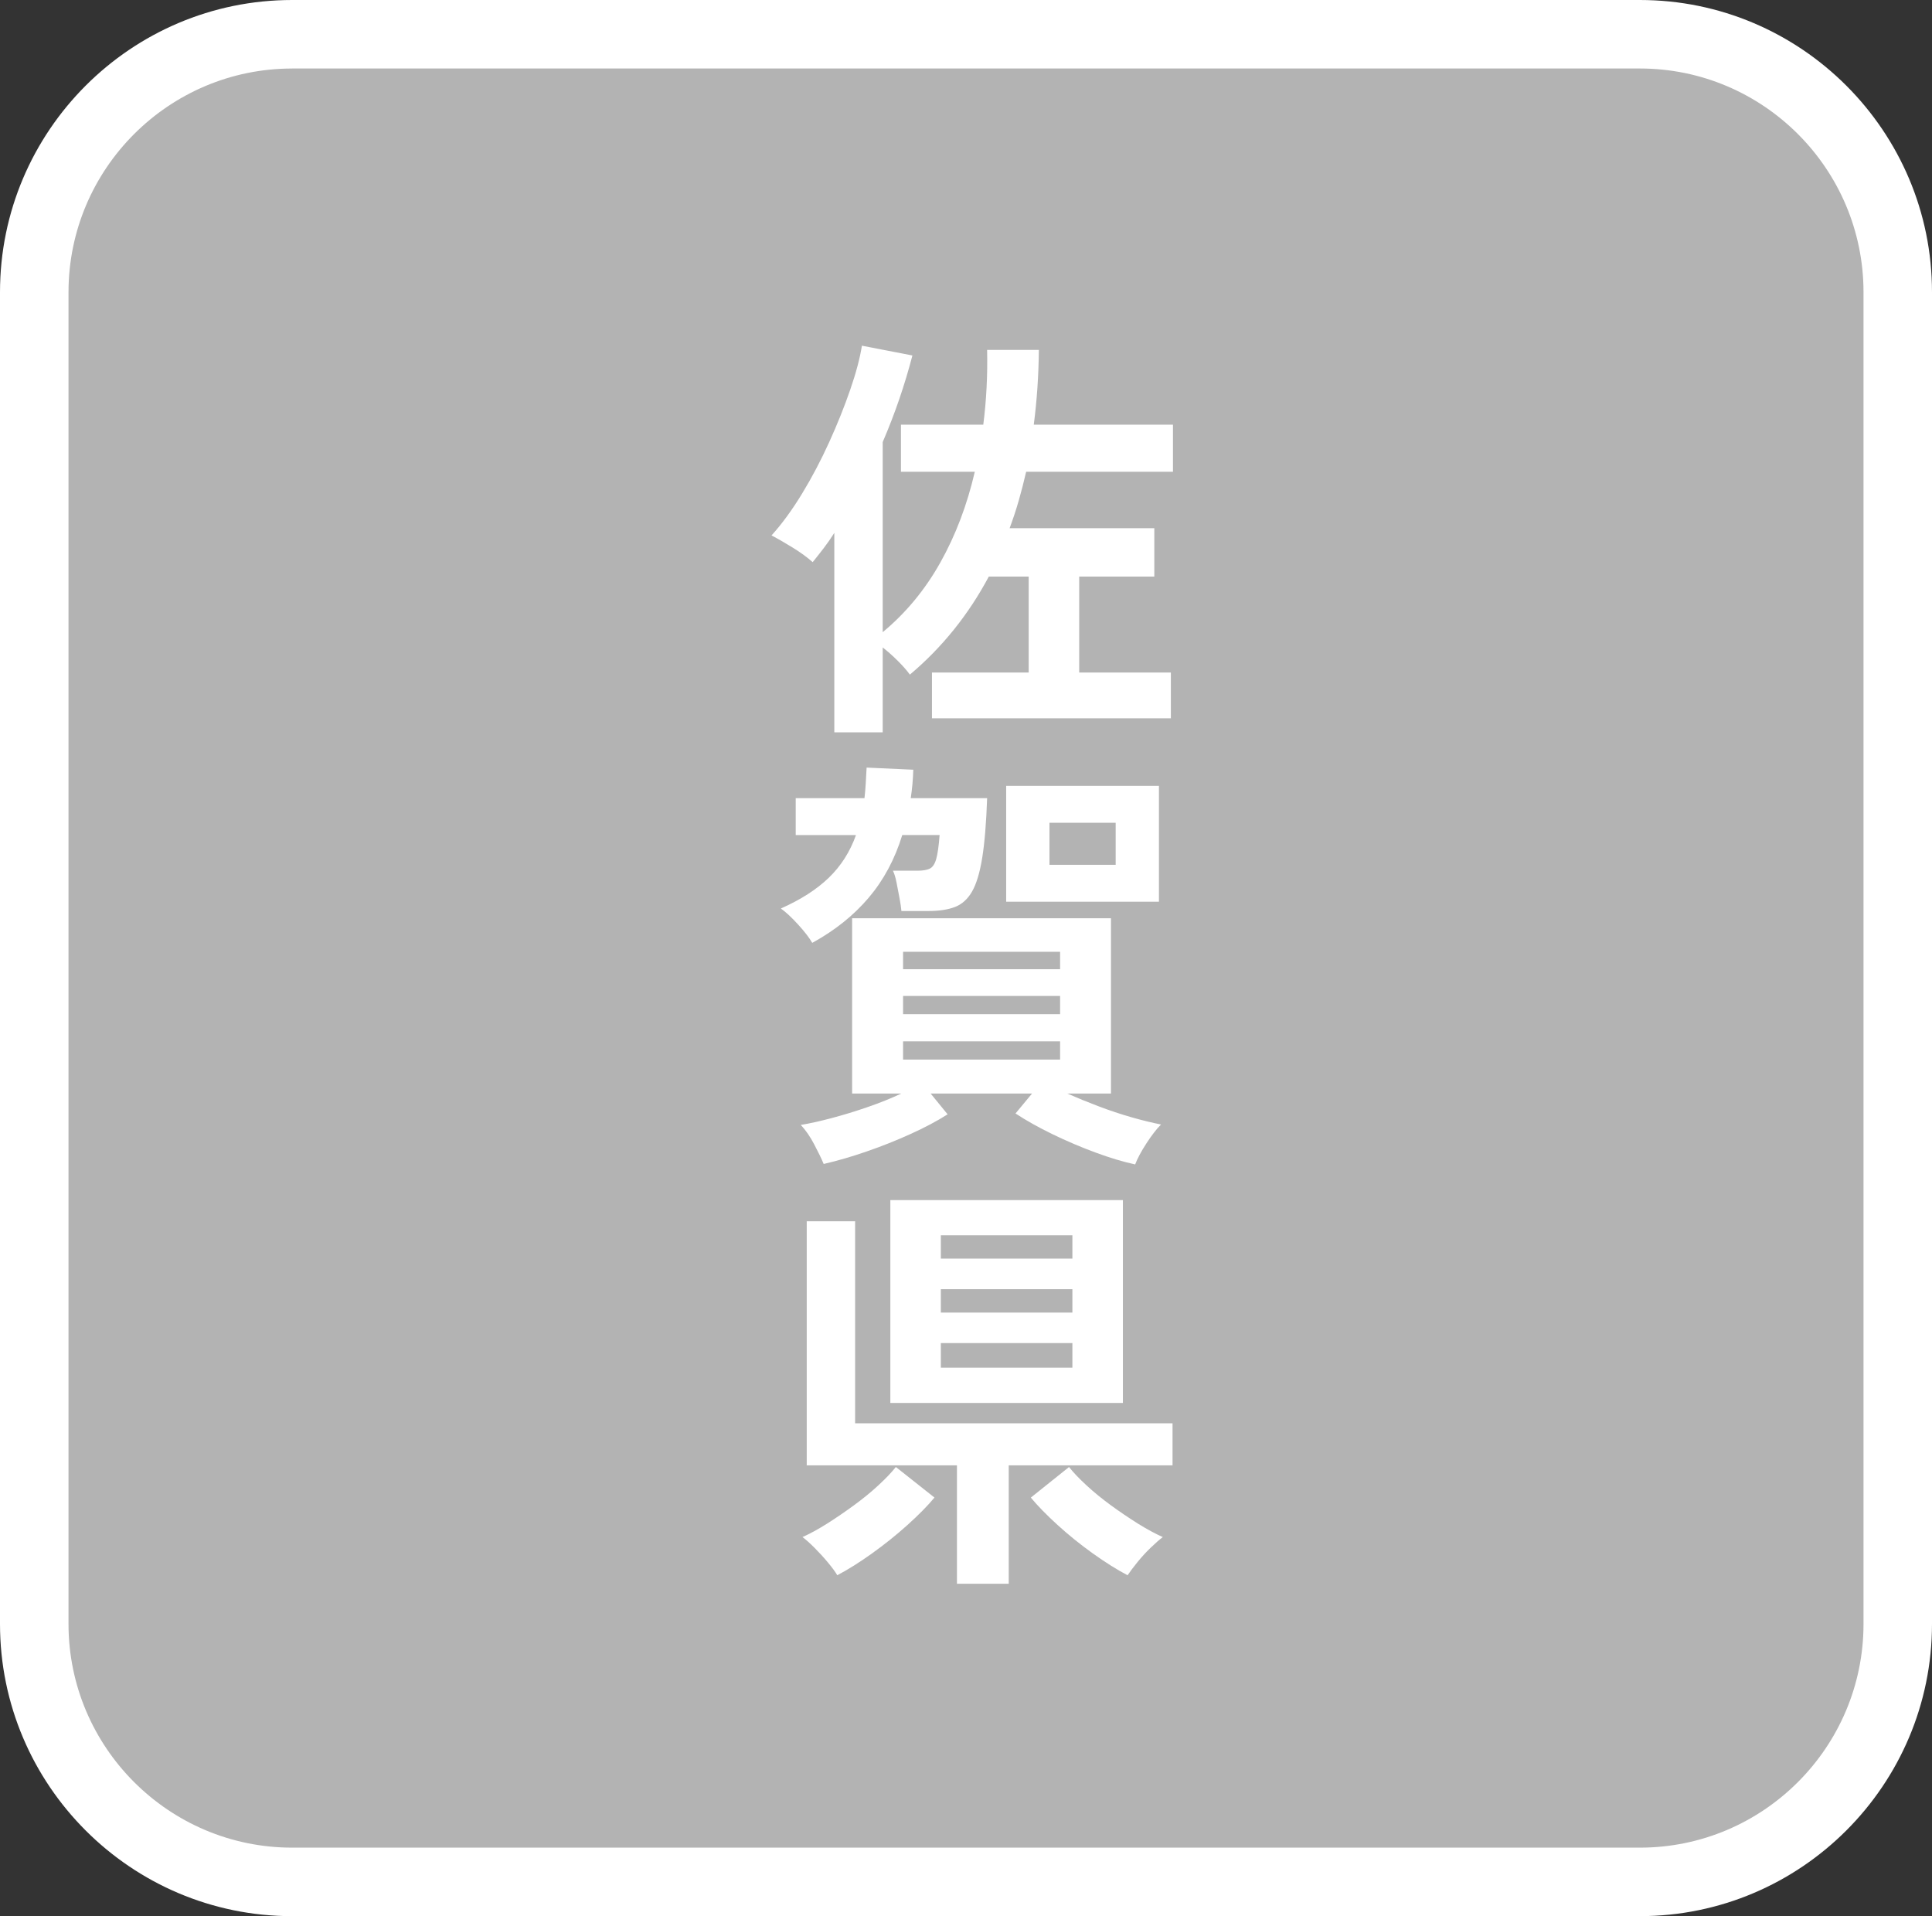 <?xml version="1.0" encoding="UTF-8"?>
<svg id="_レイヤー_1" xmlns="http://www.w3.org/2000/svg" width="94.242" height="93.458" version="1.1" viewBox="0 0 94.242 93.458">
  <rect x="0" y="0" width="94.242" height="93.458" fill="#333333" stroke="none"/>
  <!-- Generator: Adobe Illustrator 29.8.2, SVG Export Plug-In . SVG Version: 2.1.1 Build 3)  -->
  <defs>
    <style>
      .st0 {
        fill: #fff;
      }

      .st1 {
        fill: #b3b3b3;
      }
    </style>
  </defs>
  <g>
    <rect class="st1" x="1.671" y="1.671" width="90.901" height="90.116" rx="12.579" ry="12.579"/>
    <path class="st0" d="M79.992,93.458H14.25c-7.858,0-14.25-6.393-14.25-14.25V14.249C0,6.392,6.392,0,14.25,0h65.743c7.857,0,14.249,6.392,14.249,14.249v64.958c0,7.857-6.393,14.25-14.25,14.25h0ZM14.25,3.342c-6.015,0-10.908,4.893-10.908,10.908v64.958c0,6.015,4.894,10.908,10.908,10.908h65.743c6.015,0,10.908-4.894,10.908-10.908V14.249c0-6.015-4.894-10.908-10.908-10.908H14.25Z"/>
  </g>
  <g>
    <path class="st0" d="M40.698,35.72v-9.729c-.166.262-.338.511-.518.745s-.359.463-.538.683c-.262-.234-.583-.469-.962-.703-.38-.234-.728-.435-1.045-.601.51-.565,1.007-1.245,1.49-2.039.483-.793.924-1.632,1.325-2.515s.742-1.735,1.025-2.557c.283-.821.473-1.535.569-2.143l2.463.477c-.373,1.435-.855,2.843-1.449,4.223v9.273c1.131-.938,2.07-2.073,2.815-3.405.746-1.332,1.304-2.805,1.677-4.419h-3.602v-2.298h4.016c.152-1.187.214-2.401.187-3.644h2.525c-.014,1.27-.097,2.484-.249,3.644h6.79v2.298h-7.162c-.111.482-.231.952-.362,1.407s-.279.904-.445,1.346h7.059v2.359h-3.664v4.679h4.471v2.235h-11.654v-2.235h4.719v-4.679h-1.946c-.994,1.863-2.277,3.457-3.85,4.782-.138-.193-.331-.414-.58-.663-.249-.248-.497-.469-.745-.662v4.14h-2.36Z"/>
    <path class="st0" d="M39.622,45.988c-.152-.262-.387-.565-.704-.91-.317-.346-.593-.601-.828-.767.966-.428,1.746-.928,2.339-1.501.593-.572,1.035-1.266,1.325-2.08h-2.939v-1.801h3.354c.027-.234.048-.476.062-.725.014-.248.027-.503.042-.766l2.277.104c-.014.469-.055.932-.124,1.387h3.726c-.042,1.2-.121,2.167-.238,2.898s-.283,1.283-.497,1.655c-.214.373-.494.625-.838.756-.345.132-.78.196-1.304.196h-1.304c-.014-.165-.045-.375-.093-.631-.048-.255-.097-.507-.145-.756-.049-.248-.107-.441-.176-.579h1.18c.276,0,.483-.034.621-.104.138-.069.241-.225.31-.466s.125-.632.166-1.17h-1.822c-.359,1.173-.904,2.191-1.635,3.054s-1.649,1.598-2.753,2.204l-.002.002ZM55.374,56.793c-.58-.124-1.225-.317-1.936-.58-.711-.262-1.407-.559-2.09-.89s-1.287-.669-1.812-1.015l.807-.973h-4.947l.828,1.015c-.497.317-1.094.635-1.791.952s-1.415.604-2.153.858c-.738.256-1.438.459-2.101.611-.11-.263-.266-.583-.466-.963s-.417-.693-.652-.941c.428-.069.928-.18,1.5-.332.573-.151,1.159-.331,1.76-.538.6-.207,1.149-.428,1.646-.662h-2.401v-8.549h12.627v8.549h-2.132c.469.207.976.414,1.521.621.545.207,1.083.387,1.615.538.531.152,1.011.27,1.438.352-.221.221-.459.528-.714.922-.255.393-.438.734-.548,1.024h.001ZM44.052,47.271h7.659v-.849h-7.659v.849ZM44.052,49.465h7.659v-.89h-7.659v.89ZM44.052,51.68h7.659v-.89h-7.659v.89ZM49.081,43.98v-5.651h7.452v5.651h-7.452ZM51.193,42.179h3.229v-2.05h-3.229v2.05Z"/>
    <path class="st0" d="M40.843,76.831c-.097-.166-.249-.373-.456-.621-.207-.249-.424-.486-.652-.715-.228-.228-.424-.403-.59-.527.373-.166.776-.387,1.211-.662.435-.276.869-.573,1.304-.891.435-.317.832-.642,1.19-.973s.642-.628.849-.891l1.884,1.491c-.331.4-.77.845-1.314,1.335-.545.49-1.122.952-1.729,1.387s-1.173.79-1.697,1.066h0ZM46.68,77.245v-5.775h-7.328v-11.903h2.36v9.854h15.484v2.05h-7.99v5.775h-2.526ZM43.43,68.427v-9.895h11.344v9.895h-11.344ZM45.894,61.389h6.417v-1.139h-6.417v1.139ZM45.894,64.018h6.417v-1.139h-6.417v1.139ZM45.894,66.708h6.417v-1.2h-6.417v1.2ZM55.002,76.831c-.524-.276-1.09-.632-1.697-1.066-.607-.435-1.18-.896-1.718-1.387s-.973-.935-1.304-1.335l1.863-1.491c.207.263.49.56.849.891.358.331.755.655,1.19.973.435.317.873.614,1.314.891.442.275.849.496,1.222.662-.166.124-.366.3-.601.527-.235.229-.452.466-.652.715-.2.248-.355.455-.466.621h0Z"/>
  </g>
</svg>